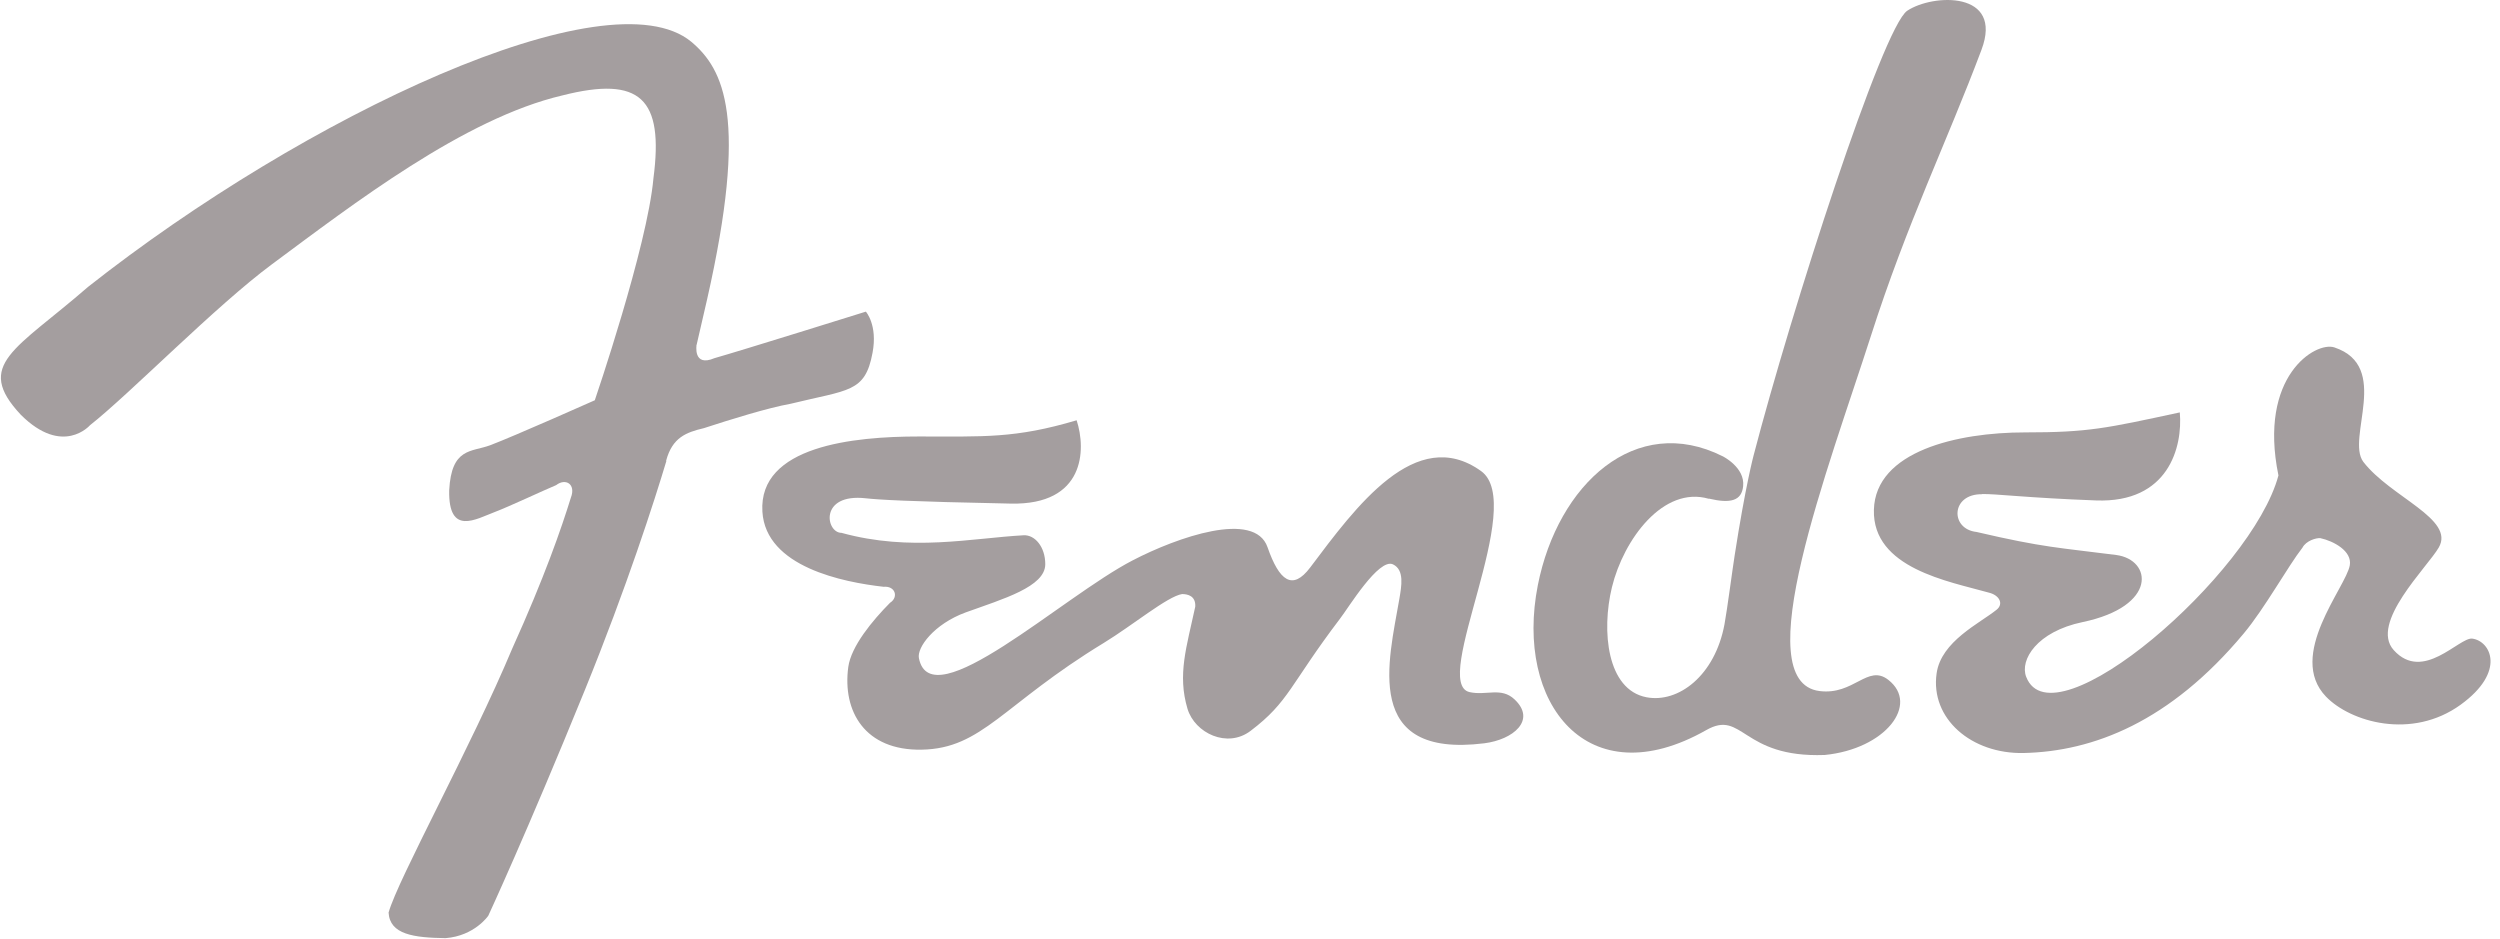 <svg width="165" height="62" viewBox="0 0 165 62" fill="none" xmlns="http://www.w3.org/2000/svg">
    <path d="M130.797 32.609c.86-.03 2.97.25 7.54.42 4.78.18 5.73-3.52 5.53-5.81-4.87 1.05-6.02 1.32-10.23 1.32-4.42 0-9.86 1.23-9.96 5.11-.1 3.86 4.95 4.72 7.57 5.46.73.17 1.01.76.52 1.14-1.12.9-3.65 2.08-3.95 4.19-.43 2.99 2.3 5.33 5.74 5.26 4.59-.1 9.66-2.05 14.53-7.89 1.38-1.65 2.92-4.44 3.88-5.67.23-.44.89-.65 1.18-.62.87.19 2.1.85 1.94 1.79-.25 1.45-4.19 5.95-1.57 8.67 1.61 1.67 5.66 2.87 8.89.53 3.03-2.2 1.96-4.21.76-4.36-.86-.1-3.25 2.9-5.18.76-1.61-1.78 2.21-5.46 2.97-6.77 1.1-1.89-3.18-3.32-4.98-5.66-1.15-1.55 1.85-6.3-1.91-7.55-1.23-.41-5.04 1.88-3.69 8.45-1.73 6.5-14.89 17.87-16.65 13.29-.43-1.12.71-2.98 3.72-3.61 4.98-1.04 4.59-4.12 2.22-4.43-3.73-.48-4.77-.48-9.22-1.52-1.75-.19-1.7-2.52.37-2.49M58.757 39.768c-1.2 1.21-2.58 2.89-2.77 4.25-.4 2.94 1.11 5.53 4.84 5.46 4.01-.07 5.33-2.97 12.03-7.05 1.87-1.14 4.2-3.07 5.16-3.22.37 0 .91.12.87.83-.57 2.67-1.19 4.47-.51 6.75.49 1.6 2.62 2.62 4.16 1.45 2.55-1.93 2.59-3.04 5.9-7.4.56-.72 2.56-4.03 3.5-3.59.77.37.56 1.44.42 2.28-.7 4.08-2.47 10.53 5.6 9.53 1.92-.24 3.46-1.53 2-2.9-.88-.83-1.86-.23-2.97-.48-2.59-.6 3.82-12.4.76-14.59-4.3-3.08-8.27 2.37-11.27 6.36-1.18 1.57-2.05.88-2.82-1.33-.85-2.46-5.96-.66-8.89.86-4.67 2.41-13.32 10.49-14.12 6.46-.14-.7.99-2.25 3.09-3.02 2.47-.89 5.25-1.69 5.25-3.18 0-1.15-.69-1.95-1.43-1.91-3.44.19-7.44 1.1-12.02-.16-1.04 0-1.49-2.63 1.61-2.28.82.09 2.64.21 9.57.35 4.88.1 4.98-3.55 4.34-5.5-4.06 1.21-6.13 1.07-10.42 1.07s-10.58.62-10.32 4.96c.22 3.66 5.35 4.66 8 4.96.76-.07 1 .66.45 1.04" fill="#A49E9F"/>
    <path fill-rule="evenodd" clip-rule="evenodd" d="M43.967 30.398c.41-1.52 1.31-1.86 2.49-2.14 1.75-.57 4.22-1.34 5.73-1.61 3.82-.94 4.91-.72 5.4-3.36.35-1.84-.44-2.72-.44-2.72s-8.32 2.6-9.99 3.07c-1.45.62-1.18-.9-1.18-.9s-.21.97.69-2.97c2.72-11.99 1.12-15.19-1.04-17.01-5.48-4.53-25.5 4.88-39.82 16.18-4.77 4.15-7.54 5.12-4.43 8.44 2.77 2.76 4.56.69 4.56.69 2.63-2.07 8.3-7.88 12.03-10.64 5.32-3.94 12.66-9.61 19.15-11.13 5.16-1.31 6.7.21 6.01 5.47-.4 4.5-3.87 14.65-3.87 14.65s-5.32 2.37-6.91 2.97c-1.24.46-2.55.14-2.7 2.97-.06 3.04 1.77 1.9 3.02 1.43.95-.36 3.2-1.42 4.04-1.77.62-.48 1.32-.07.97.83-.62 2.01-1.74 5.25-3.87 9.96-2.69 6.43-7.54 15.21-8.16 17.42.08 1.45 1.66 1.66 3.76 1.69 1.92-.15 2.82-1.48 2.82-1.48s2.5-5.38 6.36-14.86c2.8-6.88 4.62-12.57 5.39-15.14" fill="#A49E9F"/>
    <path d="M112.777 32.919c-3-.87-5.62 2.68-6.39 5.84-.7 2.89-.33 6.76 2.28 7.26 2.1.4 4.52-1.42 5.15-4.82.17-.91.55-3.8.67-4.54.71-4.59 1.25-6.6 1.25-6.6 2.5-9.6 8.51-28.25 10.14-29.35 1.7-1.13 6.37-1.32 4.9 2.58-2.27 6.05-4.91 11.42-7.3 18.89-2.81 8.75-8.22 22.82-3.39 23.43 2.27.29 3.18-1.8 4.54-.74 2.08 1.63-.2 4.57-4.2 4.96-5.5.2-5.38-3.03-7.82-1.64-7.83 4.44-12.65-1.77-11.11-9.57 1.32-6.67 6.46-11.39 12.21-8.5 0 0 1.47.73 1.34 1.97-.1.96-.82 1.16-2.26.82" fill="#A49E9F"/>
</svg>
